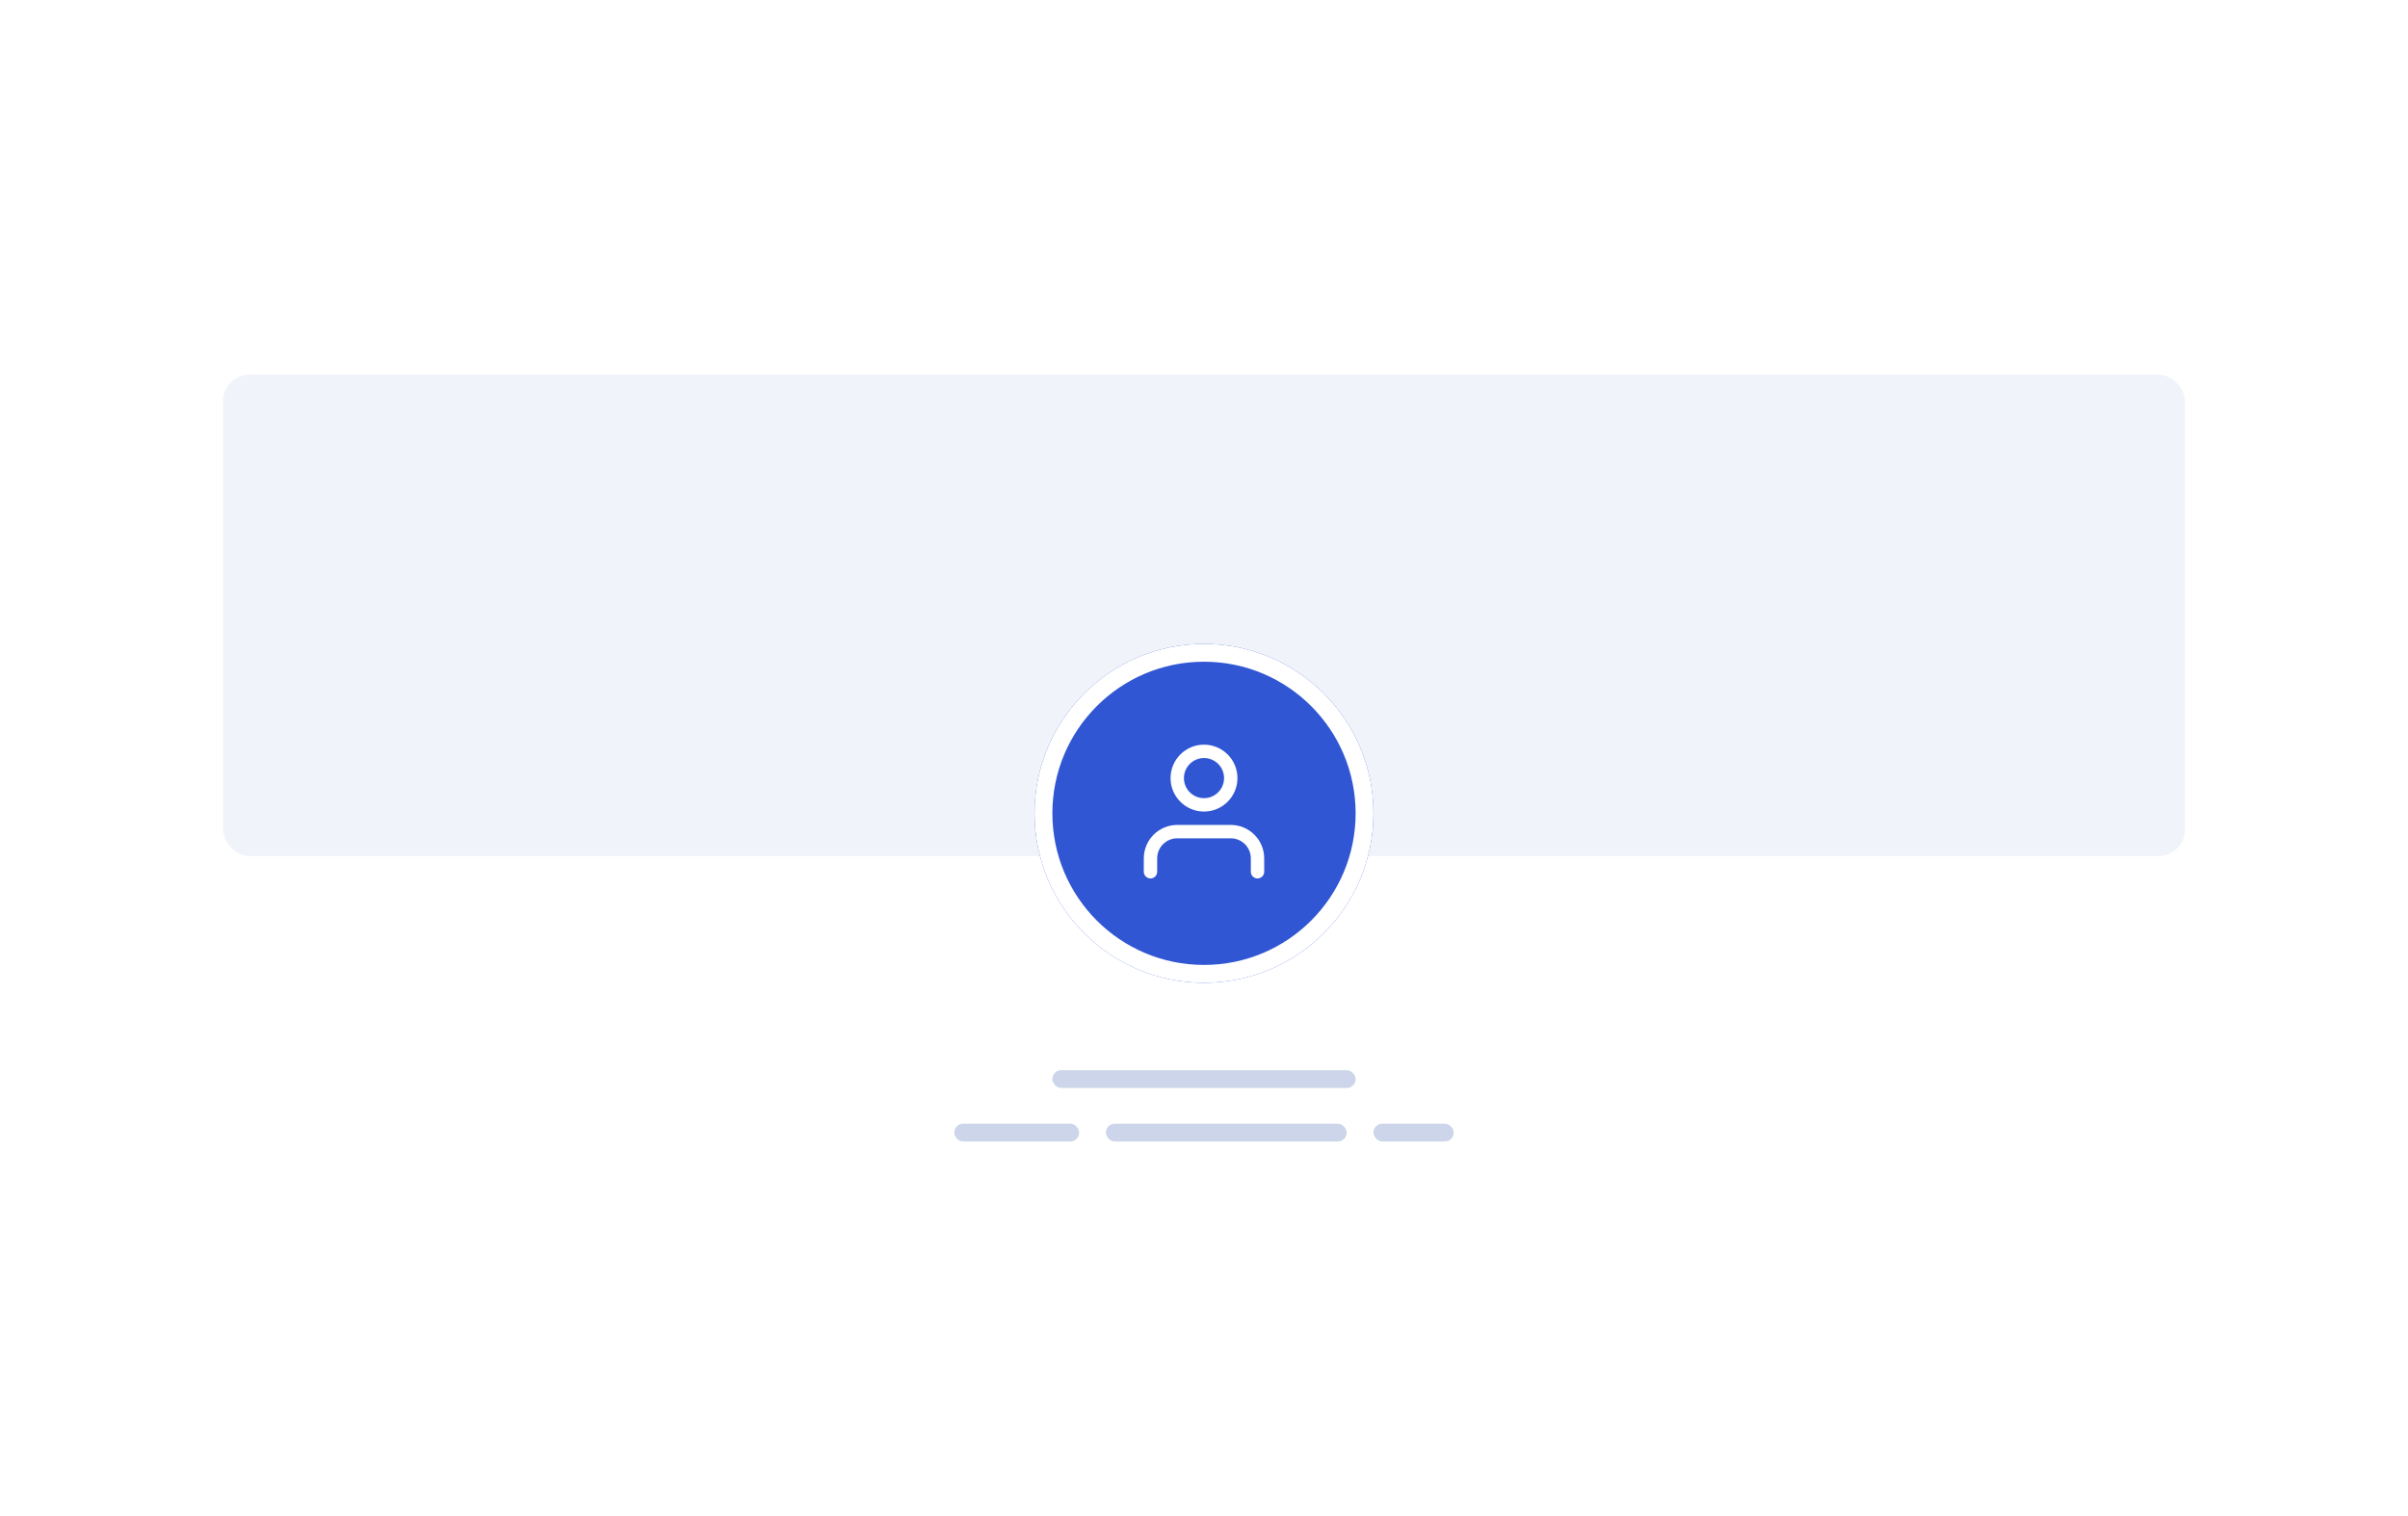 <svg width="270" height="170" viewBox="0 0 270 170" fill="none" xmlns="http://www.w3.org/2000/svg">
<g clip-path="url(#clip0_1581_1250)">
<path d="M0 0H270V170H0V0Z" fill="white"/>
<rect x="118" y="120" width="34" height="2" rx="1" fill="#CCD5E9"/>
<rect x="107" y="126" width="14" height="2" rx="1" fill="#CCD5E9"/>
<rect x="154" y="126" width="9" height="2" rx="1" fill="#CCD5E9"/>
<rect x="124" y="126" width="27" height="2" rx="1" fill="#CCD5E9"/>
<rect x="25" y="42" width="220" height="54" rx="3" fill="#F0F3F9"/>
<g filter="url(#filter0_d_1581_1250)">
<circle cx="135" cy="91" r="19" fill="#3056D3"/>
<circle cx="135" cy="91" r="18" stroke="white" stroke-width="2"/>
</g>
<path fill-rule="evenodd" clip-rule="evenodd" d="M135 85C133.757 85 132.75 86.007 132.75 87.25C132.75 88.493 133.757 89.5 135 89.5C136.243 89.5 137.25 88.493 137.25 87.25C137.25 86.007 136.243 85 135 85ZM131.25 87.25C131.25 85.179 132.929 83.5 135 83.5C137.071 83.5 138.75 85.179 138.75 87.25C138.75 89.321 137.071 91 135 91C132.929 91 131.25 89.321 131.25 87.25ZM129.348 93.598C130.052 92.895 131.005 92.5 132 92.5H138C138.995 92.5 139.948 92.895 140.652 93.598C141.355 94.302 141.75 95.255 141.75 96.25V97.75C141.75 98.164 141.414 98.5 141 98.5C140.586 98.5 140.25 98.164 140.25 97.75V96.25C140.25 95.653 140.013 95.081 139.591 94.659C139.169 94.237 138.597 94 138 94H132C131.403 94 130.831 94.237 130.409 94.659C129.987 95.081 129.75 95.653 129.75 96.25V97.75C129.75 98.164 129.414 98.5 129 98.5C128.586 98.5 128.25 98.164 128.25 97.75V96.25C128.25 95.255 128.645 94.302 129.348 93.598Z" fill="white"/>
</g>
<defs>
<filter id="filter0_d_1581_1250" x="115.5" y="71.7" width="39" height="39" filterUnits="userSpaceOnUse" color-interpolation-filters="sRGB">
<feFlood flood-opacity="0" result="BackgroundImageFix"/>
<feColorMatrix in="SourceAlpha" type="matrix" values="0 0 0 0 0 0 0 0 0 0 0 0 0 0 0 0 0 0 127 0" result="hardAlpha"/>
<feOffset dy="0.2"/>
<feGaussianBlur stdDeviation="0.25"/>
<feComposite in2="hardAlpha" operator="out"/>
<feColorMatrix type="matrix" values="0 0 0 0 0 0 0 0 0 0 0 0 0 0 0 0 0 0 0.12 0"/>
<feBlend mode="normal" in2="BackgroundImageFix" result="effect1_dropShadow_1581_1250"/>
<feBlend mode="normal" in="SourceGraphic" in2="effect1_dropShadow_1581_1250" result="shape"/>
</filter>
<clipPath id="clip0_1581_1250">
<rect width="270" height="170" fill="white"/>
</clipPath>
</defs>
</svg>
